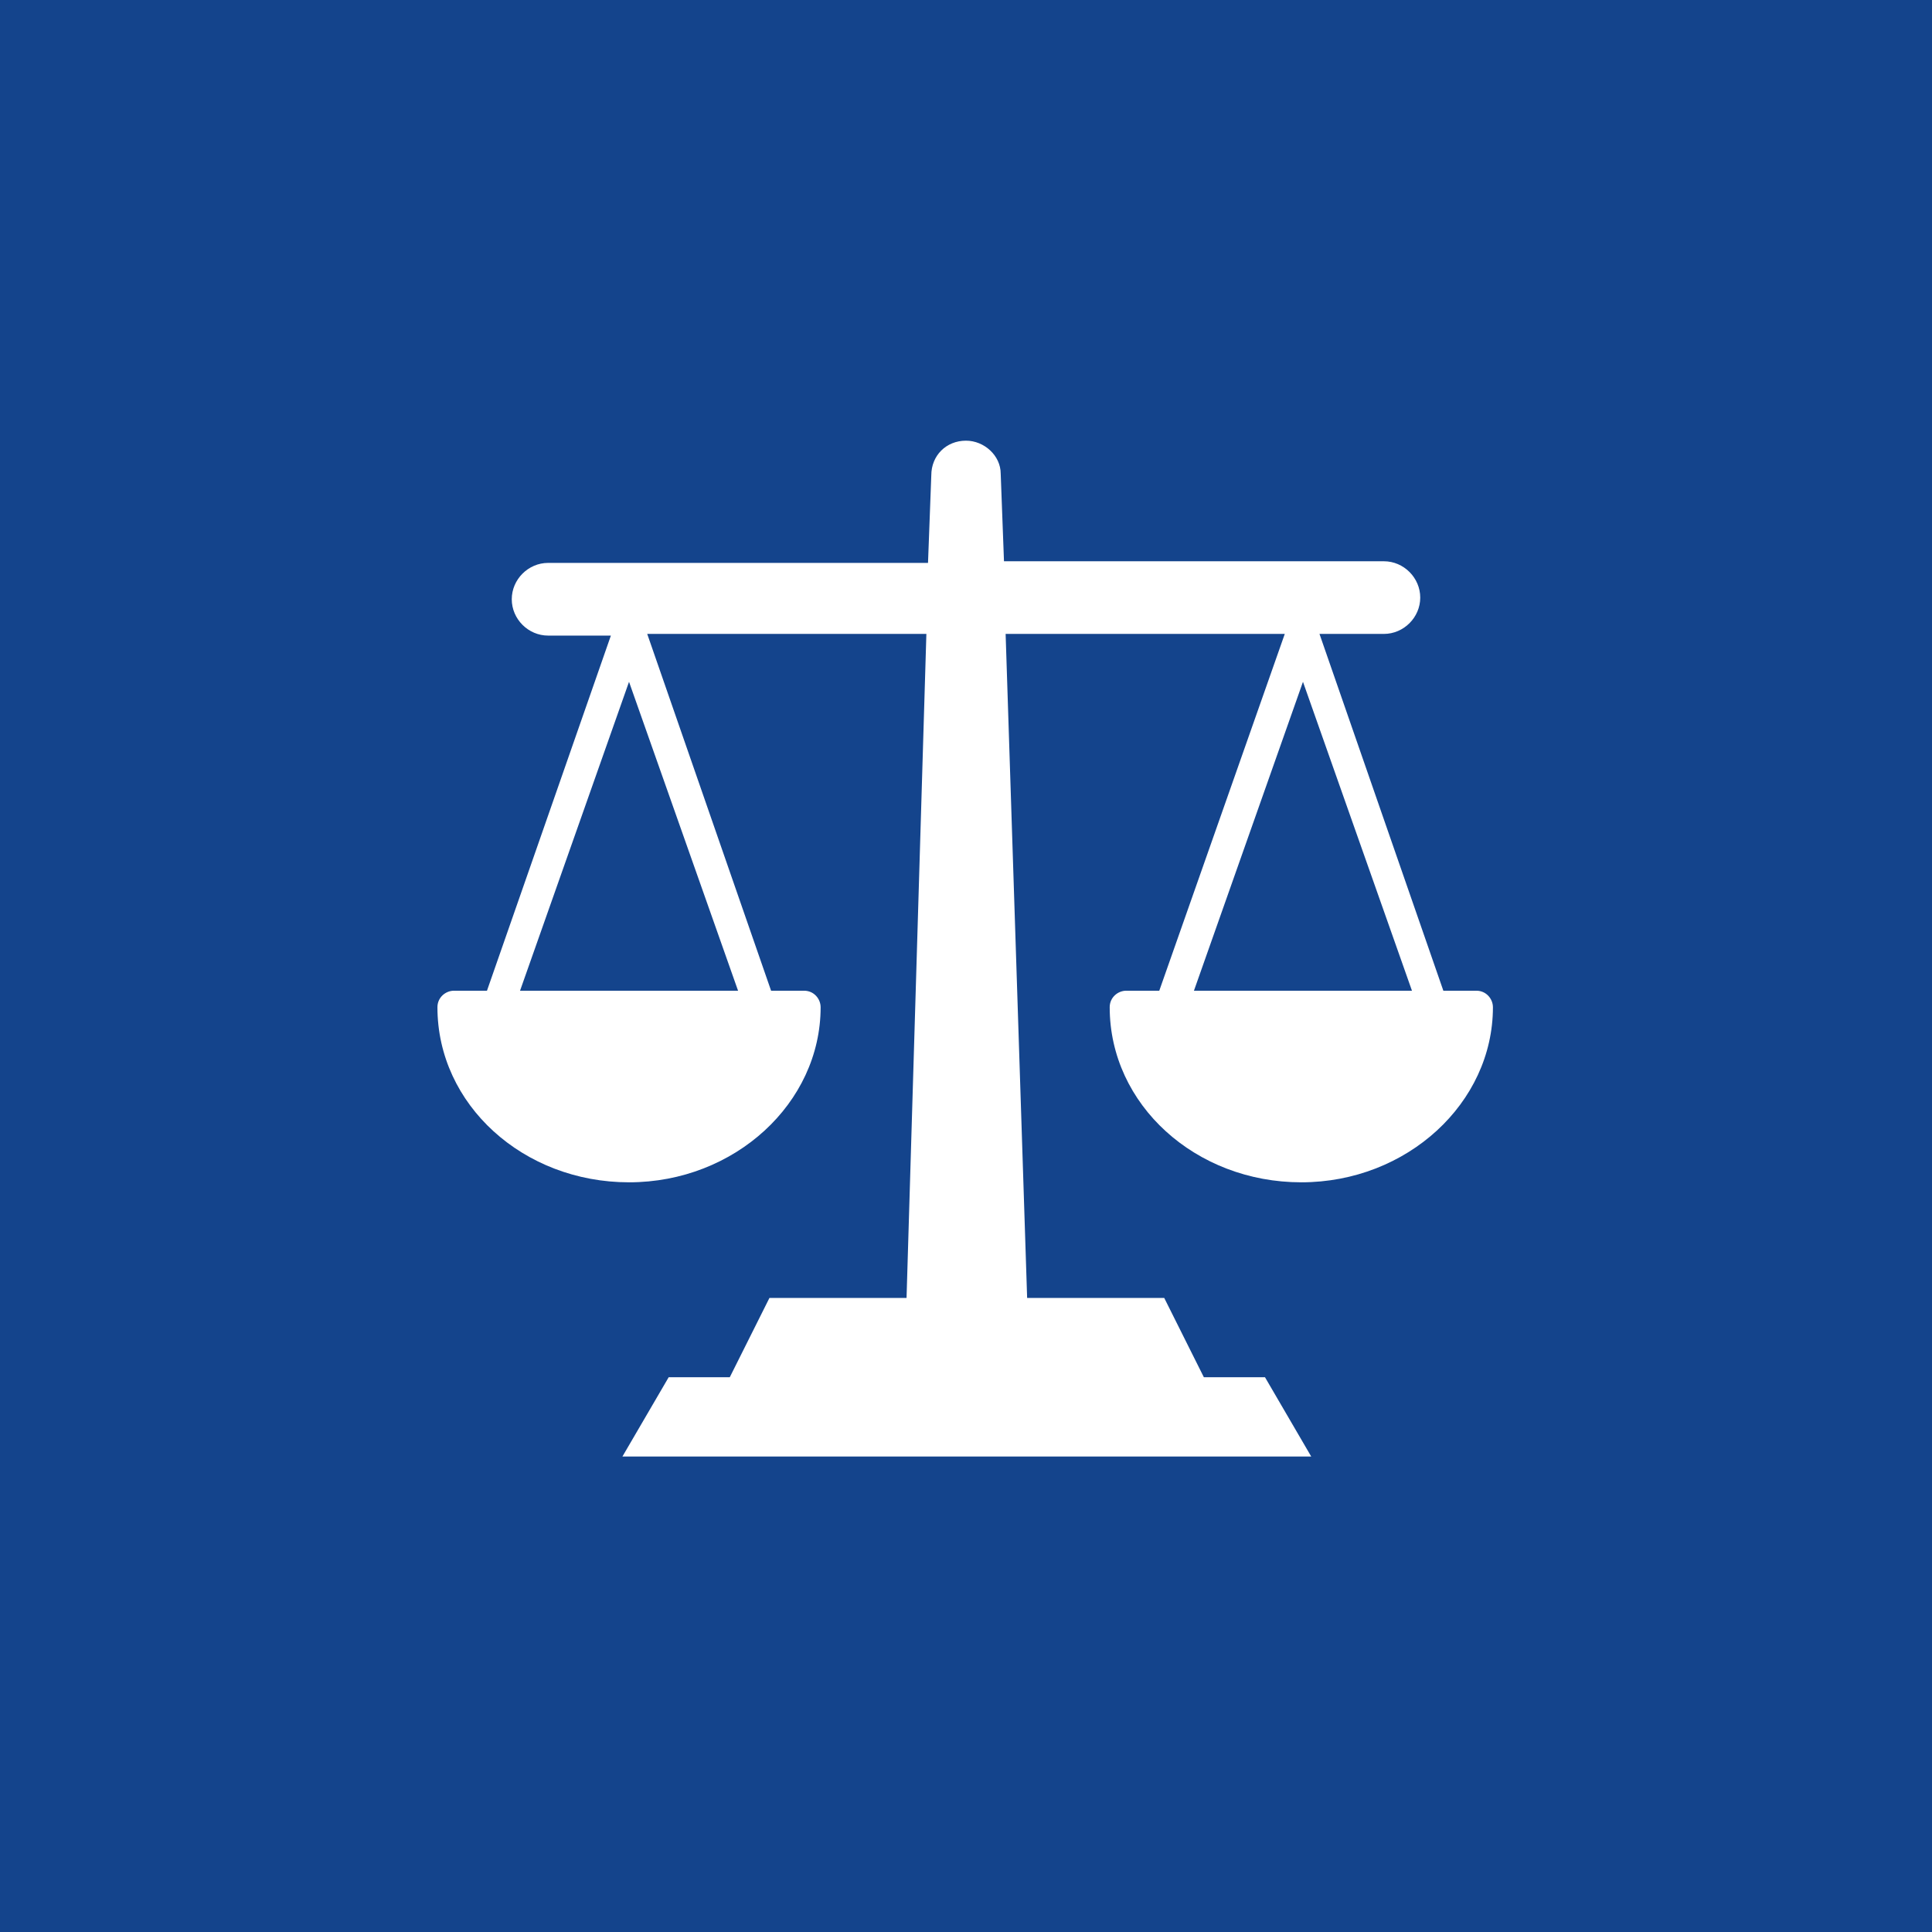 <svg width="53" height="53" viewBox="0 0 53 53" fill="none" xmlns="http://www.w3.org/2000/svg">
<rect width="53" height="53" fill="#14448C"/>
<path d="M30.895 27.178C30.669 27.178 30.442 27.359 30.442 27.631C30.442 30.305 32.798 32.434 35.698 32.434C38.598 32.434 40.955 30.259 40.955 27.631C40.955 27.404 40.773 27.178 40.502 27.178H39.595L36.197 17.39H37.964C38.508 17.39 38.961 16.937 38.961 16.394C38.961 15.85 38.508 15.397 37.964 15.397H27.542L27.452 12.995C27.452 12.497 26.998 12.089 26.5 12.089C25.956 12.089 25.548 12.497 25.548 13.04L25.458 15.442H15.036C14.492 15.442 14.039 15.895 14.039 16.439C14.039 16.983 14.492 17.436 15.036 17.436H16.758L13.359 27.178H12.453C12.227 27.178 12 27.359 12 27.631C12 30.305 14.356 32.434 17.256 32.434C20.156 32.434 22.512 30.259 22.512 27.631C22.512 27.404 22.331 27.178 22.059 27.178H21.153L17.755 17.39H25.413L24.869 35.606H21.108L20.02 37.781H18.344L17.075 39.956H35.97L34.702 37.781H33.025L31.938 35.606H28.177L27.587 17.39H35.245L31.802 27.178H30.895ZM20.247 27.178H14.266L17.256 18.704L20.247 27.178ZM35.744 18.704L38.734 27.178H32.753L35.744 18.704Z" fill="white"/>
</svg>
